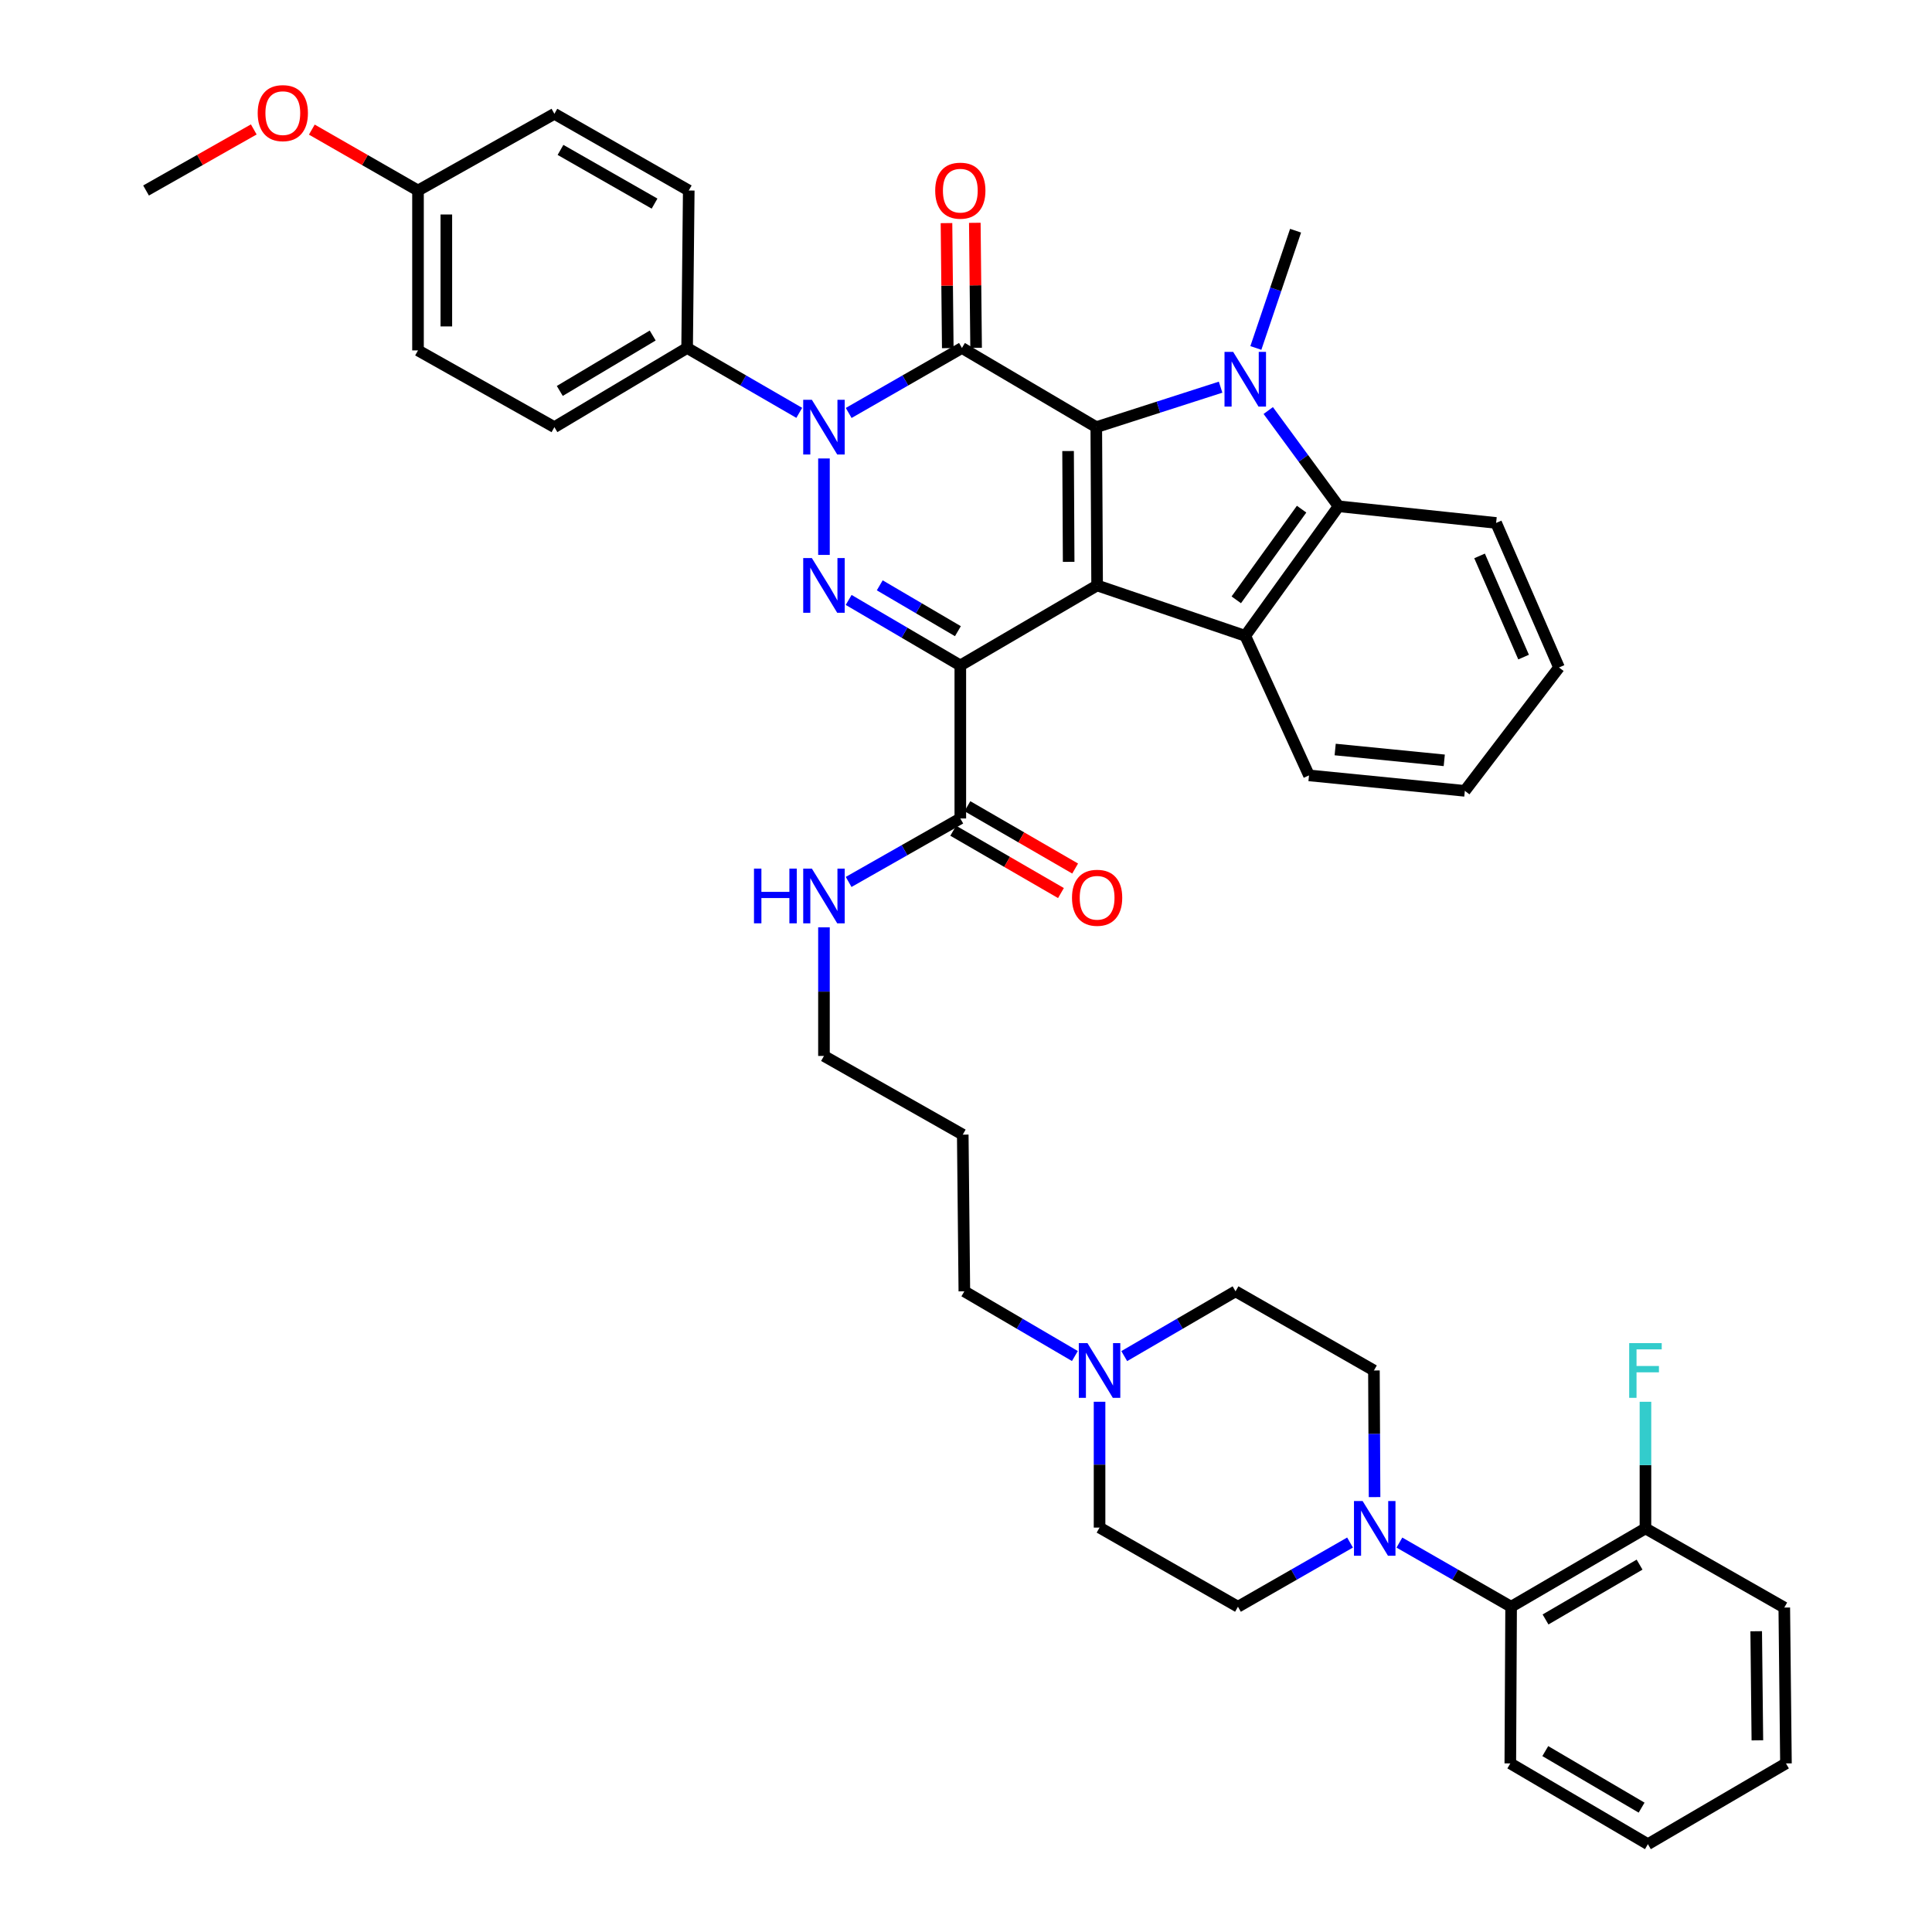 <?xml version='1.0' encoding='iso-8859-1'?>
<svg version='1.1' baseProfile='full'
              xmlns='http://www.w3.org/2000/svg'
                      xmlns:rdkit='http://www.rdkit.org/xml'
                      xmlns:xlink='http://www.w3.org/1999/xlink'
                  xml:space='preserve'
width='1000px' height='1000px' viewBox='0 0 1000 1000'>
<!-- END OF HEADER -->
<rect style='opacity:1.0;fill:#FFFFFF;stroke:none' width='1000' height='1000' x='0' y='0'> </rect>
<path class='bond-0' d='M 567.865,303.025 L 567.434,221.091' style='fill:none;fill-rule:evenodd;stroke:#000000;stroke-width:6px;stroke-linecap:butt;stroke-linejoin:miter;stroke-opacity:1' />
<path class='bond-0' d='M 553.138,290.813 L 552.836,233.459' style='fill:none;fill-rule:evenodd;stroke:#000000;stroke-width:6px;stroke-linecap:butt;stroke-linejoin:miter;stroke-opacity:1' />
<path class='bond-1' d='M 567.865,303.025 L 497.059,344.432' style='fill:none;fill-rule:evenodd;stroke:#000000;stroke-width:6px;stroke-linecap:butt;stroke-linejoin:miter;stroke-opacity:1' />
<path class='bond-6' d='M 567.865,303.025 L 644.545,329.101' style='fill:none;fill-rule:evenodd;stroke:#000000;stroke-width:6px;stroke-linecap:butt;stroke-linejoin:miter;stroke-opacity:1' />
<path class='bond-2' d='M 567.434,221.091 L 497.898,180.108' style='fill:none;fill-rule:evenodd;stroke:#000000;stroke-width:6px;stroke-linecap:butt;stroke-linejoin:miter;stroke-opacity:1' />
<path class='bond-5' d='M 567.434,221.091 L 599.607,210.745' style='fill:none;fill-rule:evenodd;stroke:#000000;stroke-width:6px;stroke-linecap:butt;stroke-linejoin:miter;stroke-opacity:1' />
<path class='bond-5' d='M 599.607,210.745 L 631.78,200.4' style='fill:none;fill-rule:evenodd;stroke:#0000FF;stroke-width:6px;stroke-linecap:butt;stroke-linejoin:miter;stroke-opacity:1' />
<path class='bond-4' d='M 497.059,344.432 L 468.163,327.479' style='fill:none;fill-rule:evenodd;stroke:#000000;stroke-width:6px;stroke-linecap:butt;stroke-linejoin:miter;stroke-opacity:1' />
<path class='bond-4' d='M 468.163,327.479 L 439.267,310.526' style='fill:none;fill-rule:evenodd;stroke:#0000FF;stroke-width:6px;stroke-linecap:butt;stroke-linejoin:miter;stroke-opacity:1' />
<path class='bond-4' d='M 495.81,326.699 L 475.583,314.832' style='fill:none;fill-rule:evenodd;stroke:#000000;stroke-width:6px;stroke-linecap:butt;stroke-linejoin:miter;stroke-opacity:1' />
<path class='bond-4' d='M 475.583,314.832 L 455.356,302.965' style='fill:none;fill-rule:evenodd;stroke:#0000FF;stroke-width:6px;stroke-linecap:butt;stroke-linejoin:miter;stroke-opacity:1' />
<path class='bond-8' d='M 497.059,344.432 L 497.059,423.637' style='fill:none;fill-rule:evenodd;stroke:#000000;stroke-width:6px;stroke-linecap:butt;stroke-linejoin:miter;stroke-opacity:1' />
<path class='bond-12' d='M 505.229,180.033 L 504.896,147.681' style='fill:none;fill-rule:evenodd;stroke:#000000;stroke-width:6px;stroke-linecap:butt;stroke-linejoin:miter;stroke-opacity:1' />
<path class='bond-12' d='M 504.896,147.681 L 504.563,115.328' style='fill:none;fill-rule:evenodd;stroke:#FF0000;stroke-width:6px;stroke-linecap:butt;stroke-linejoin:miter;stroke-opacity:1' />
<path class='bond-12' d='M 490.567,180.184 L 490.234,147.831' style='fill:none;fill-rule:evenodd;stroke:#000000;stroke-width:6px;stroke-linecap:butt;stroke-linejoin:miter;stroke-opacity:1' />
<path class='bond-12' d='M 490.234,147.831 L 489.901,115.479' style='fill:none;fill-rule:evenodd;stroke:#FF0000;stroke-width:6px;stroke-linecap:butt;stroke-linejoin:miter;stroke-opacity:1' />
<path class='bond-42' d='M 497.898,180.108 L 468.589,196.928' style='fill:none;fill-rule:evenodd;stroke:#000000;stroke-width:6px;stroke-linecap:butt;stroke-linejoin:miter;stroke-opacity:1' />
<path class='bond-42' d='M 468.589,196.928 L 439.28,213.747' style='fill:none;fill-rule:evenodd;stroke:#0000FF;stroke-width:6px;stroke-linecap:butt;stroke-linejoin:miter;stroke-opacity:1' />
<path class='bond-3' d='M 426.481,237.3 L 426.481,287.222' style='fill:none;fill-rule:evenodd;stroke:#0000FF;stroke-width:6px;stroke-linecap:butt;stroke-linejoin:miter;stroke-opacity:1' />
<path class='bond-10' d='M 413.695,213.693 L 384.673,196.901' style='fill:none;fill-rule:evenodd;stroke:#0000FF;stroke-width:6px;stroke-linecap:butt;stroke-linejoin:miter;stroke-opacity:1' />
<path class='bond-10' d='M 384.673,196.901 L 355.65,180.108' style='fill:none;fill-rule:evenodd;stroke:#000000;stroke-width:6px;stroke-linecap:butt;stroke-linejoin:miter;stroke-opacity:1' />
<path class='bond-21' d='M 650.029,180.105 L 660.309,149.758' style='fill:none;fill-rule:evenodd;stroke:#0000FF;stroke-width:6px;stroke-linecap:butt;stroke-linejoin:miter;stroke-opacity:1' />
<path class='bond-21' d='M 660.309,149.758 L 670.588,119.411' style='fill:none;fill-rule:evenodd;stroke:#000000;stroke-width:6px;stroke-linecap:butt;stroke-linejoin:miter;stroke-opacity:1' />
<path class='bond-41' d='M 656.445,212.495 L 674.648,237.277' style='fill:none;fill-rule:evenodd;stroke:#0000FF;stroke-width:6px;stroke-linecap:butt;stroke-linejoin:miter;stroke-opacity:1' />
<path class='bond-41' d='M 674.648,237.277 L 692.852,262.058' style='fill:none;fill-rule:evenodd;stroke:#000000;stroke-width:6px;stroke-linecap:butt;stroke-linejoin:miter;stroke-opacity:1' />
<path class='bond-7' d='M 644.545,329.101 L 692.852,262.058' style='fill:none;fill-rule:evenodd;stroke:#000000;stroke-width:6px;stroke-linecap:butt;stroke-linejoin:miter;stroke-opacity:1' />
<path class='bond-7' d='M 639.895,310.473 L 673.709,263.543' style='fill:none;fill-rule:evenodd;stroke:#000000;stroke-width:6px;stroke-linecap:butt;stroke-linejoin:miter;stroke-opacity:1' />
<path class='bond-25' d='M 644.545,329.101 L 677.537,401.341' style='fill:none;fill-rule:evenodd;stroke:#000000;stroke-width:6px;stroke-linecap:butt;stroke-linejoin:miter;stroke-opacity:1' />
<path class='bond-29' d='M 692.852,262.058 L 774.386,270.669' style='fill:none;fill-rule:evenodd;stroke:#000000;stroke-width:6px;stroke-linecap:butt;stroke-linejoin:miter;stroke-opacity:1' />
<path class='bond-16' d='M 493.388,429.983 L 521.268,446.114' style='fill:none;fill-rule:evenodd;stroke:#000000;stroke-width:6px;stroke-linecap:butt;stroke-linejoin:miter;stroke-opacity:1' />
<path class='bond-16' d='M 521.268,446.114 L 549.149,462.245' style='fill:none;fill-rule:evenodd;stroke:#FF0000;stroke-width:6px;stroke-linecap:butt;stroke-linejoin:miter;stroke-opacity:1' />
<path class='bond-16' d='M 500.731,417.291 L 528.611,433.422' style='fill:none;fill-rule:evenodd;stroke:#000000;stroke-width:6px;stroke-linecap:butt;stroke-linejoin:miter;stroke-opacity:1' />
<path class='bond-16' d='M 528.611,433.422 L 556.492,449.553' style='fill:none;fill-rule:evenodd;stroke:#FF0000;stroke-width:6px;stroke-linecap:butt;stroke-linejoin:miter;stroke-opacity:1' />
<path class='bond-18' d='M 497.059,423.637 L 468.155,440.064' style='fill:none;fill-rule:evenodd;stroke:#000000;stroke-width:6px;stroke-linecap:butt;stroke-linejoin:miter;stroke-opacity:1' />
<path class='bond-18' d='M 468.155,440.064 L 439.251,456.491' style='fill:none;fill-rule:evenodd;stroke:#0000FF;stroke-width:6px;stroke-linecap:butt;stroke-linejoin:miter;stroke-opacity:1' />
<path class='bond-9' d='M 711.473,774.898 L 711.306,742.126' style='fill:none;fill-rule:evenodd;stroke:#0000FF;stroke-width:6px;stroke-linecap:butt;stroke-linejoin:miter;stroke-opacity:1' />
<path class='bond-9' d='M 711.306,742.126 L 711.14,709.355' style='fill:none;fill-rule:evenodd;stroke:#000000;stroke-width:6px;stroke-linecap:butt;stroke-linejoin:miter;stroke-opacity:1' />
<path class='bond-11' d='M 724.33,798.438 L 753.24,815.041' style='fill:none;fill-rule:evenodd;stroke:#0000FF;stroke-width:6px;stroke-linecap:butt;stroke-linejoin:miter;stroke-opacity:1' />
<path class='bond-11' d='M 753.24,815.041 L 782.15,831.645' style='fill:none;fill-rule:evenodd;stroke:#000000;stroke-width:6px;stroke-linecap:butt;stroke-linejoin:miter;stroke-opacity:1' />
<path class='bond-45' d='M 698.776,798.42 L 669.771,815.033' style='fill:none;fill-rule:evenodd;stroke:#0000FF;stroke-width:6px;stroke-linecap:butt;stroke-linejoin:miter;stroke-opacity:1' />
<path class='bond-45' d='M 669.771,815.033 L 640.765,831.645' style='fill:none;fill-rule:evenodd;stroke:#000000;stroke-width:6px;stroke-linecap:butt;stroke-linejoin:miter;stroke-opacity:1' />
<path class='bond-19' d='M 355.65,180.108 L 286.954,221.091' style='fill:none;fill-rule:evenodd;stroke:#000000;stroke-width:6px;stroke-linecap:butt;stroke-linejoin:miter;stroke-opacity:1' />
<path class='bond-19' d='M 337.834,173.663 L 289.746,202.352' style='fill:none;fill-rule:evenodd;stroke:#000000;stroke-width:6px;stroke-linecap:butt;stroke-linejoin:miter;stroke-opacity:1' />
<path class='bond-20' d='M 355.65,180.108 L 356.498,98.606' style='fill:none;fill-rule:evenodd;stroke:#000000;stroke-width:6px;stroke-linecap:butt;stroke-linejoin:miter;stroke-opacity:1' />
<path class='bond-17' d='M 782.15,831.645 L 851.685,791.101' style='fill:none;fill-rule:evenodd;stroke:#000000;stroke-width:6px;stroke-linecap:butt;stroke-linejoin:miter;stroke-opacity:1' />
<path class='bond-17' d='M 799.966,838.23 L 848.641,809.85' style='fill:none;fill-rule:evenodd;stroke:#000000;stroke-width:6px;stroke-linecap:butt;stroke-linejoin:miter;stroke-opacity:1' />
<path class='bond-33' d='M 782.15,831.645 L 781.734,912.739' style='fill:none;fill-rule:evenodd;stroke:#000000;stroke-width:6px;stroke-linecap:butt;stroke-linejoin:miter;stroke-opacity:1' />
<path class='bond-13' d='M 556.361,701.881 L 527.753,685.134' style='fill:none;fill-rule:evenodd;stroke:#0000FF;stroke-width:6px;stroke-linecap:butt;stroke-linejoin:miter;stroke-opacity:1' />
<path class='bond-13' d='M 527.753,685.134 L 499.145,668.388' style='fill:none;fill-rule:evenodd;stroke:#000000;stroke-width:6px;stroke-linecap:butt;stroke-linejoin:miter;stroke-opacity:1' />
<path class='bond-22' d='M 569.128,725.548 L 569.128,758.113' style='fill:none;fill-rule:evenodd;stroke:#0000FF;stroke-width:6px;stroke-linecap:butt;stroke-linejoin:miter;stroke-opacity:1' />
<path class='bond-22' d='M 569.128,758.113 L 569.128,790.678' style='fill:none;fill-rule:evenodd;stroke:#000000;stroke-width:6px;stroke-linecap:butt;stroke-linejoin:miter;stroke-opacity:1' />
<path class='bond-23' d='M 581.904,701.918 L 610.707,685.153' style='fill:none;fill-rule:evenodd;stroke:#0000FF;stroke-width:6px;stroke-linecap:butt;stroke-linejoin:miter;stroke-opacity:1' />
<path class='bond-23' d='M 610.707,685.153 L 639.511,668.388' style='fill:none;fill-rule:evenodd;stroke:#000000;stroke-width:6px;stroke-linecap:butt;stroke-linejoin:miter;stroke-opacity:1' />
<path class='bond-14' d='M 640.765,831.645 L 569.128,790.678' style='fill:none;fill-rule:evenodd;stroke:#000000;stroke-width:6px;stroke-linecap:butt;stroke-linejoin:miter;stroke-opacity:1' />
<path class='bond-15' d='M 711.14,709.355 L 639.511,668.388' style='fill:none;fill-rule:evenodd;stroke:#000000;stroke-width:6px;stroke-linecap:butt;stroke-linejoin:miter;stroke-opacity:1' />
<path class='bond-24' d='M 851.685,791.101 L 851.685,758.33' style='fill:none;fill-rule:evenodd;stroke:#000000;stroke-width:6px;stroke-linecap:butt;stroke-linejoin:miter;stroke-opacity:1' />
<path class='bond-24' d='M 851.685,758.33 L 851.685,725.558' style='fill:none;fill-rule:evenodd;stroke:#33CCCC;stroke-width:6px;stroke-linecap:butt;stroke-linejoin:miter;stroke-opacity:1' />
<path class='bond-35' d='M 851.685,791.101 L 923.542,832.068' style='fill:none;fill-rule:evenodd;stroke:#000000;stroke-width:6px;stroke-linecap:butt;stroke-linejoin:miter;stroke-opacity:1' />
<path class='bond-34' d='M 426.481,479.979 L 426.481,513.267' style='fill:none;fill-rule:evenodd;stroke:#0000FF;stroke-width:6px;stroke-linecap:butt;stroke-linejoin:miter;stroke-opacity:1' />
<path class='bond-34' d='M 426.481,513.267 L 426.481,546.554' style='fill:none;fill-rule:evenodd;stroke:#000000;stroke-width:6px;stroke-linecap:butt;stroke-linejoin:miter;stroke-opacity:1' />
<path class='bond-27' d='M 286.954,221.091 L 216.36,181.371' style='fill:none;fill-rule:evenodd;stroke:#000000;stroke-width:6px;stroke-linecap:butt;stroke-linejoin:miter;stroke-opacity:1' />
<path class='bond-28' d='M 356.498,98.606 L 286.954,58.902' style='fill:none;fill-rule:evenodd;stroke:#000000;stroke-width:6px;stroke-linecap:butt;stroke-linejoin:miter;stroke-opacity:1' />
<path class='bond-28' d='M 338.796,105.384 L 290.115,77.591' style='fill:none;fill-rule:evenodd;stroke:#000000;stroke-width:6px;stroke-linecap:butt;stroke-linejoin:miter;stroke-opacity:1' />
<path class='bond-37' d='M 677.537,401.341 L 758.2,409.341' style='fill:none;fill-rule:evenodd;stroke:#000000;stroke-width:6px;stroke-linecap:butt;stroke-linejoin:miter;stroke-opacity:1' />
<path class='bond-37' d='M 691.083,387.95 L 747.548,393.549' style='fill:none;fill-rule:evenodd;stroke:#000000;stroke-width:6px;stroke-linecap:butt;stroke-linejoin:miter;stroke-opacity:1' />
<path class='bond-26' d='M 216.36,98.606 L 286.954,58.902' style='fill:none;fill-rule:evenodd;stroke:#000000;stroke-width:6px;stroke-linecap:butt;stroke-linejoin:miter;stroke-opacity:1' />
<path class='bond-32' d='M 216.36,98.606 L 188.88,82.845' style='fill:none;fill-rule:evenodd;stroke:#000000;stroke-width:6px;stroke-linecap:butt;stroke-linejoin:miter;stroke-opacity:1' />
<path class='bond-32' d='M 188.88,82.845 L 161.401,67.083' style='fill:none;fill-rule:evenodd;stroke:#FF0000;stroke-width:6px;stroke-linecap:butt;stroke-linejoin:miter;stroke-opacity:1' />
<path class='bond-44' d='M 216.36,98.606 L 216.36,181.371' style='fill:none;fill-rule:evenodd;stroke:#000000;stroke-width:6px;stroke-linecap:butt;stroke-linejoin:miter;stroke-opacity:1' />
<path class='bond-44' d='M 231.023,111.021 L 231.023,168.956' style='fill:none;fill-rule:evenodd;stroke:#000000;stroke-width:6px;stroke-linecap:butt;stroke-linejoin:miter;stroke-opacity:1' />
<path class='bond-43' d='M 774.386,270.669 L 806.938,345.483' style='fill:none;fill-rule:evenodd;stroke:#000000;stroke-width:6px;stroke-linecap:butt;stroke-linejoin:miter;stroke-opacity:1' />
<path class='bond-43' d='M 765.824,287.741 L 788.61,340.111' style='fill:none;fill-rule:evenodd;stroke:#000000;stroke-width:6px;stroke-linecap:butt;stroke-linejoin:miter;stroke-opacity:1' />
<path class='bond-30' d='M 499.145,668.388 L 498.322,587.285' style='fill:none;fill-rule:evenodd;stroke:#000000;stroke-width:6px;stroke-linecap:butt;stroke-linejoin:miter;stroke-opacity:1' />
<path class='bond-31' d='M 498.322,587.285 L 426.481,546.554' style='fill:none;fill-rule:evenodd;stroke:#000000;stroke-width:6px;stroke-linecap:butt;stroke-linejoin:miter;stroke-opacity:1' />
<path class='bond-36' d='M 131.35,66.994 L 103.472,82.8' style='fill:none;fill-rule:evenodd;stroke:#FF0000;stroke-width:6px;stroke-linecap:butt;stroke-linejoin:miter;stroke-opacity:1' />
<path class='bond-36' d='M 103.472,82.8 L 75.594,98.606' style='fill:none;fill-rule:evenodd;stroke:#000000;stroke-width:6px;stroke-linecap:butt;stroke-linejoin:miter;stroke-opacity:1' />
<path class='bond-39' d='M 781.734,912.739 L 852.948,954.545' style='fill:none;fill-rule:evenodd;stroke:#000000;stroke-width:6px;stroke-linecap:butt;stroke-linejoin:miter;stroke-opacity:1' />
<path class='bond-39' d='M 799.84,906.365 L 849.689,935.629' style='fill:none;fill-rule:evenodd;stroke:#000000;stroke-width:6px;stroke-linecap:butt;stroke-linejoin:miter;stroke-opacity:1' />
<path class='bond-46' d='M 923.542,832.068 L 924.406,912.739' style='fill:none;fill-rule:evenodd;stroke:#000000;stroke-width:6px;stroke-linecap:butt;stroke-linejoin:miter;stroke-opacity:1' />
<path class='bond-46' d='M 909.01,844.326 L 909.614,900.796' style='fill:none;fill-rule:evenodd;stroke:#000000;stroke-width:6px;stroke-linecap:butt;stroke-linejoin:miter;stroke-opacity:1' />
<path class='bond-38' d='M 758.2,409.341 L 806.938,345.483' style='fill:none;fill-rule:evenodd;stroke:#000000;stroke-width:6px;stroke-linecap:butt;stroke-linejoin:miter;stroke-opacity:1' />
<path class='bond-40' d='M 852.948,954.545 L 924.406,912.739' style='fill:none;fill-rule:evenodd;stroke:#000000;stroke-width:6px;stroke-linecap:butt;stroke-linejoin:miter;stroke-opacity:1' />
<path  class='atom-4' d='M 420.221 206.931
L 429.501 221.931
Q 430.421 223.411, 431.901 226.091
Q 433.381 228.771, 433.461 228.931
L 433.461 206.931
L 437.221 206.931
L 437.221 235.251
L 433.341 235.251
L 423.381 218.851
Q 422.221 216.931, 420.981 214.731
Q 419.781 212.531, 419.421 211.851
L 419.421 235.251
L 415.741 235.251
L 415.741 206.931
L 420.221 206.931
' fill='#0000FF'/>
<path  class='atom-5' d='M 420.221 288.865
L 429.501 303.865
Q 430.421 305.345, 431.901 308.025
Q 433.381 310.705, 433.461 310.865
L 433.461 288.865
L 437.221 288.865
L 437.221 317.185
L 433.341 317.185
L 423.381 300.785
Q 422.221 298.865, 420.981 296.665
Q 419.781 294.465, 419.421 293.785
L 419.421 317.185
L 415.741 317.185
L 415.741 288.865
L 420.221 288.865
' fill='#0000FF'/>
<path  class='atom-6' d='M 638.285 182.135
L 647.565 197.135
Q 648.485 198.615, 649.965 201.295
Q 651.445 203.975, 651.525 204.135
L 651.525 182.135
L 655.285 182.135
L 655.285 210.455
L 651.405 210.455
L 641.445 194.055
Q 640.285 192.135, 639.045 189.935
Q 637.845 187.735, 637.485 187.055
L 637.485 210.455
L 633.805 210.455
L 633.805 182.135
L 638.285 182.135
' fill='#0000FF'/>
<path  class='atom-10' d='M 705.295 776.941
L 714.575 791.941
Q 715.495 793.421, 716.975 796.101
Q 718.455 798.781, 718.535 798.941
L 718.535 776.941
L 722.295 776.941
L 722.295 805.261
L 718.415 805.261
L 708.455 788.861
Q 707.295 786.941, 706.055 784.741
Q 704.855 782.541, 704.495 781.861
L 704.495 805.261
L 700.815 805.261
L 700.815 776.941
L 705.295 776.941
' fill='#0000FF'/>
<path  class='atom-13' d='M 484.059 98.686
Q 484.059 91.886, 487.419 88.086
Q 490.779 84.286, 497.059 84.286
Q 503.339 84.286, 506.699 88.086
Q 510.059 91.886, 510.059 98.686
Q 510.059 105.566, 506.659 109.486
Q 503.259 113.366, 497.059 113.366
Q 490.819 113.366, 487.419 109.486
Q 484.059 105.606, 484.059 98.686
M 497.059 110.166
Q 501.379 110.166, 503.699 107.286
Q 506.059 104.366, 506.059 98.686
Q 506.059 93.126, 503.699 90.326
Q 501.379 87.486, 497.059 87.486
Q 492.739 87.486, 490.379 90.286
Q 488.059 93.086, 488.059 98.686
Q 488.059 104.406, 490.379 107.286
Q 492.739 110.166, 497.059 110.166
' fill='#FF0000'/>
<path  class='atom-14' d='M 562.868 695.195
L 572.148 710.195
Q 573.068 711.675, 574.548 714.355
Q 576.028 717.035, 576.108 717.195
L 576.108 695.195
L 579.868 695.195
L 579.868 723.515
L 575.988 723.515
L 566.028 707.115
Q 564.868 705.195, 563.628 702.995
Q 562.428 700.795, 562.068 700.115
L 562.068 723.515
L 558.388 723.515
L 558.388 695.195
L 562.868 695.195
' fill='#0000FF'/>
<path  class='atom-17' d='M 554.865 464.684
Q 554.865 457.884, 558.225 454.084
Q 561.585 450.284, 567.865 450.284
Q 574.145 450.284, 577.505 454.084
Q 580.865 457.884, 580.865 464.684
Q 580.865 471.564, 577.465 475.484
Q 574.065 479.364, 567.865 479.364
Q 561.625 479.364, 558.225 475.484
Q 554.865 471.604, 554.865 464.684
M 567.865 476.164
Q 572.185 476.164, 574.505 473.284
Q 576.865 470.364, 576.865 464.684
Q 576.865 459.124, 574.505 456.324
Q 572.185 453.484, 567.865 453.484
Q 563.545 453.484, 561.185 456.284
Q 558.865 459.084, 558.865 464.684
Q 558.865 470.404, 561.185 473.284
Q 563.545 476.164, 567.865 476.164
' fill='#FF0000'/>
<path  class='atom-19' d='M 390.261 449.589
L 394.101 449.589
L 394.101 461.629
L 408.581 461.629
L 408.581 449.589
L 412.421 449.589
L 412.421 477.909
L 408.581 477.909
L 408.581 464.829
L 394.101 464.829
L 394.101 477.909
L 390.261 477.909
L 390.261 449.589
' fill='#0000FF'/>
<path  class='atom-19' d='M 420.221 449.589
L 429.501 464.589
Q 430.421 466.069, 431.901 468.749
Q 433.381 471.429, 433.461 471.589
L 433.461 449.589
L 437.221 449.589
L 437.221 477.909
L 433.341 477.909
L 423.381 461.509
Q 422.221 459.589, 420.981 457.389
Q 419.781 455.189, 419.421 454.509
L 419.421 477.909
L 415.741 477.909
L 415.741 449.589
L 420.221 449.589
' fill='#0000FF'/>
<path  class='atom-25' d='M 843.265 695.195
L 860.105 695.195
L 860.105 698.435
L 847.065 698.435
L 847.065 707.035
L 858.665 707.035
L 858.665 710.315
L 847.065 710.315
L 847.065 723.515
L 843.265 723.515
L 843.265 695.195
' fill='#33CCCC'/>
<path  class='atom-33' d='M 133.384 58.55
Q 133.384 51.75, 136.744 47.95
Q 140.104 44.15, 146.384 44.15
Q 152.664 44.15, 156.024 47.95
Q 159.384 51.75, 159.384 58.55
Q 159.384 65.43, 155.984 69.35
Q 152.584 73.23, 146.384 73.23
Q 140.144 73.23, 136.744 69.35
Q 133.384 65.47, 133.384 58.55
M 146.384 70.03
Q 150.704 70.03, 153.024 67.15
Q 155.384 64.23, 155.384 58.55
Q 155.384 52.99, 153.024 50.19
Q 150.704 47.35, 146.384 47.35
Q 142.064 47.35, 139.704 50.15
Q 137.384 52.95, 137.384 58.55
Q 137.384 64.27, 139.704 67.15
Q 142.064 70.03, 146.384 70.03
' fill='#FF0000'/>
</svg>
